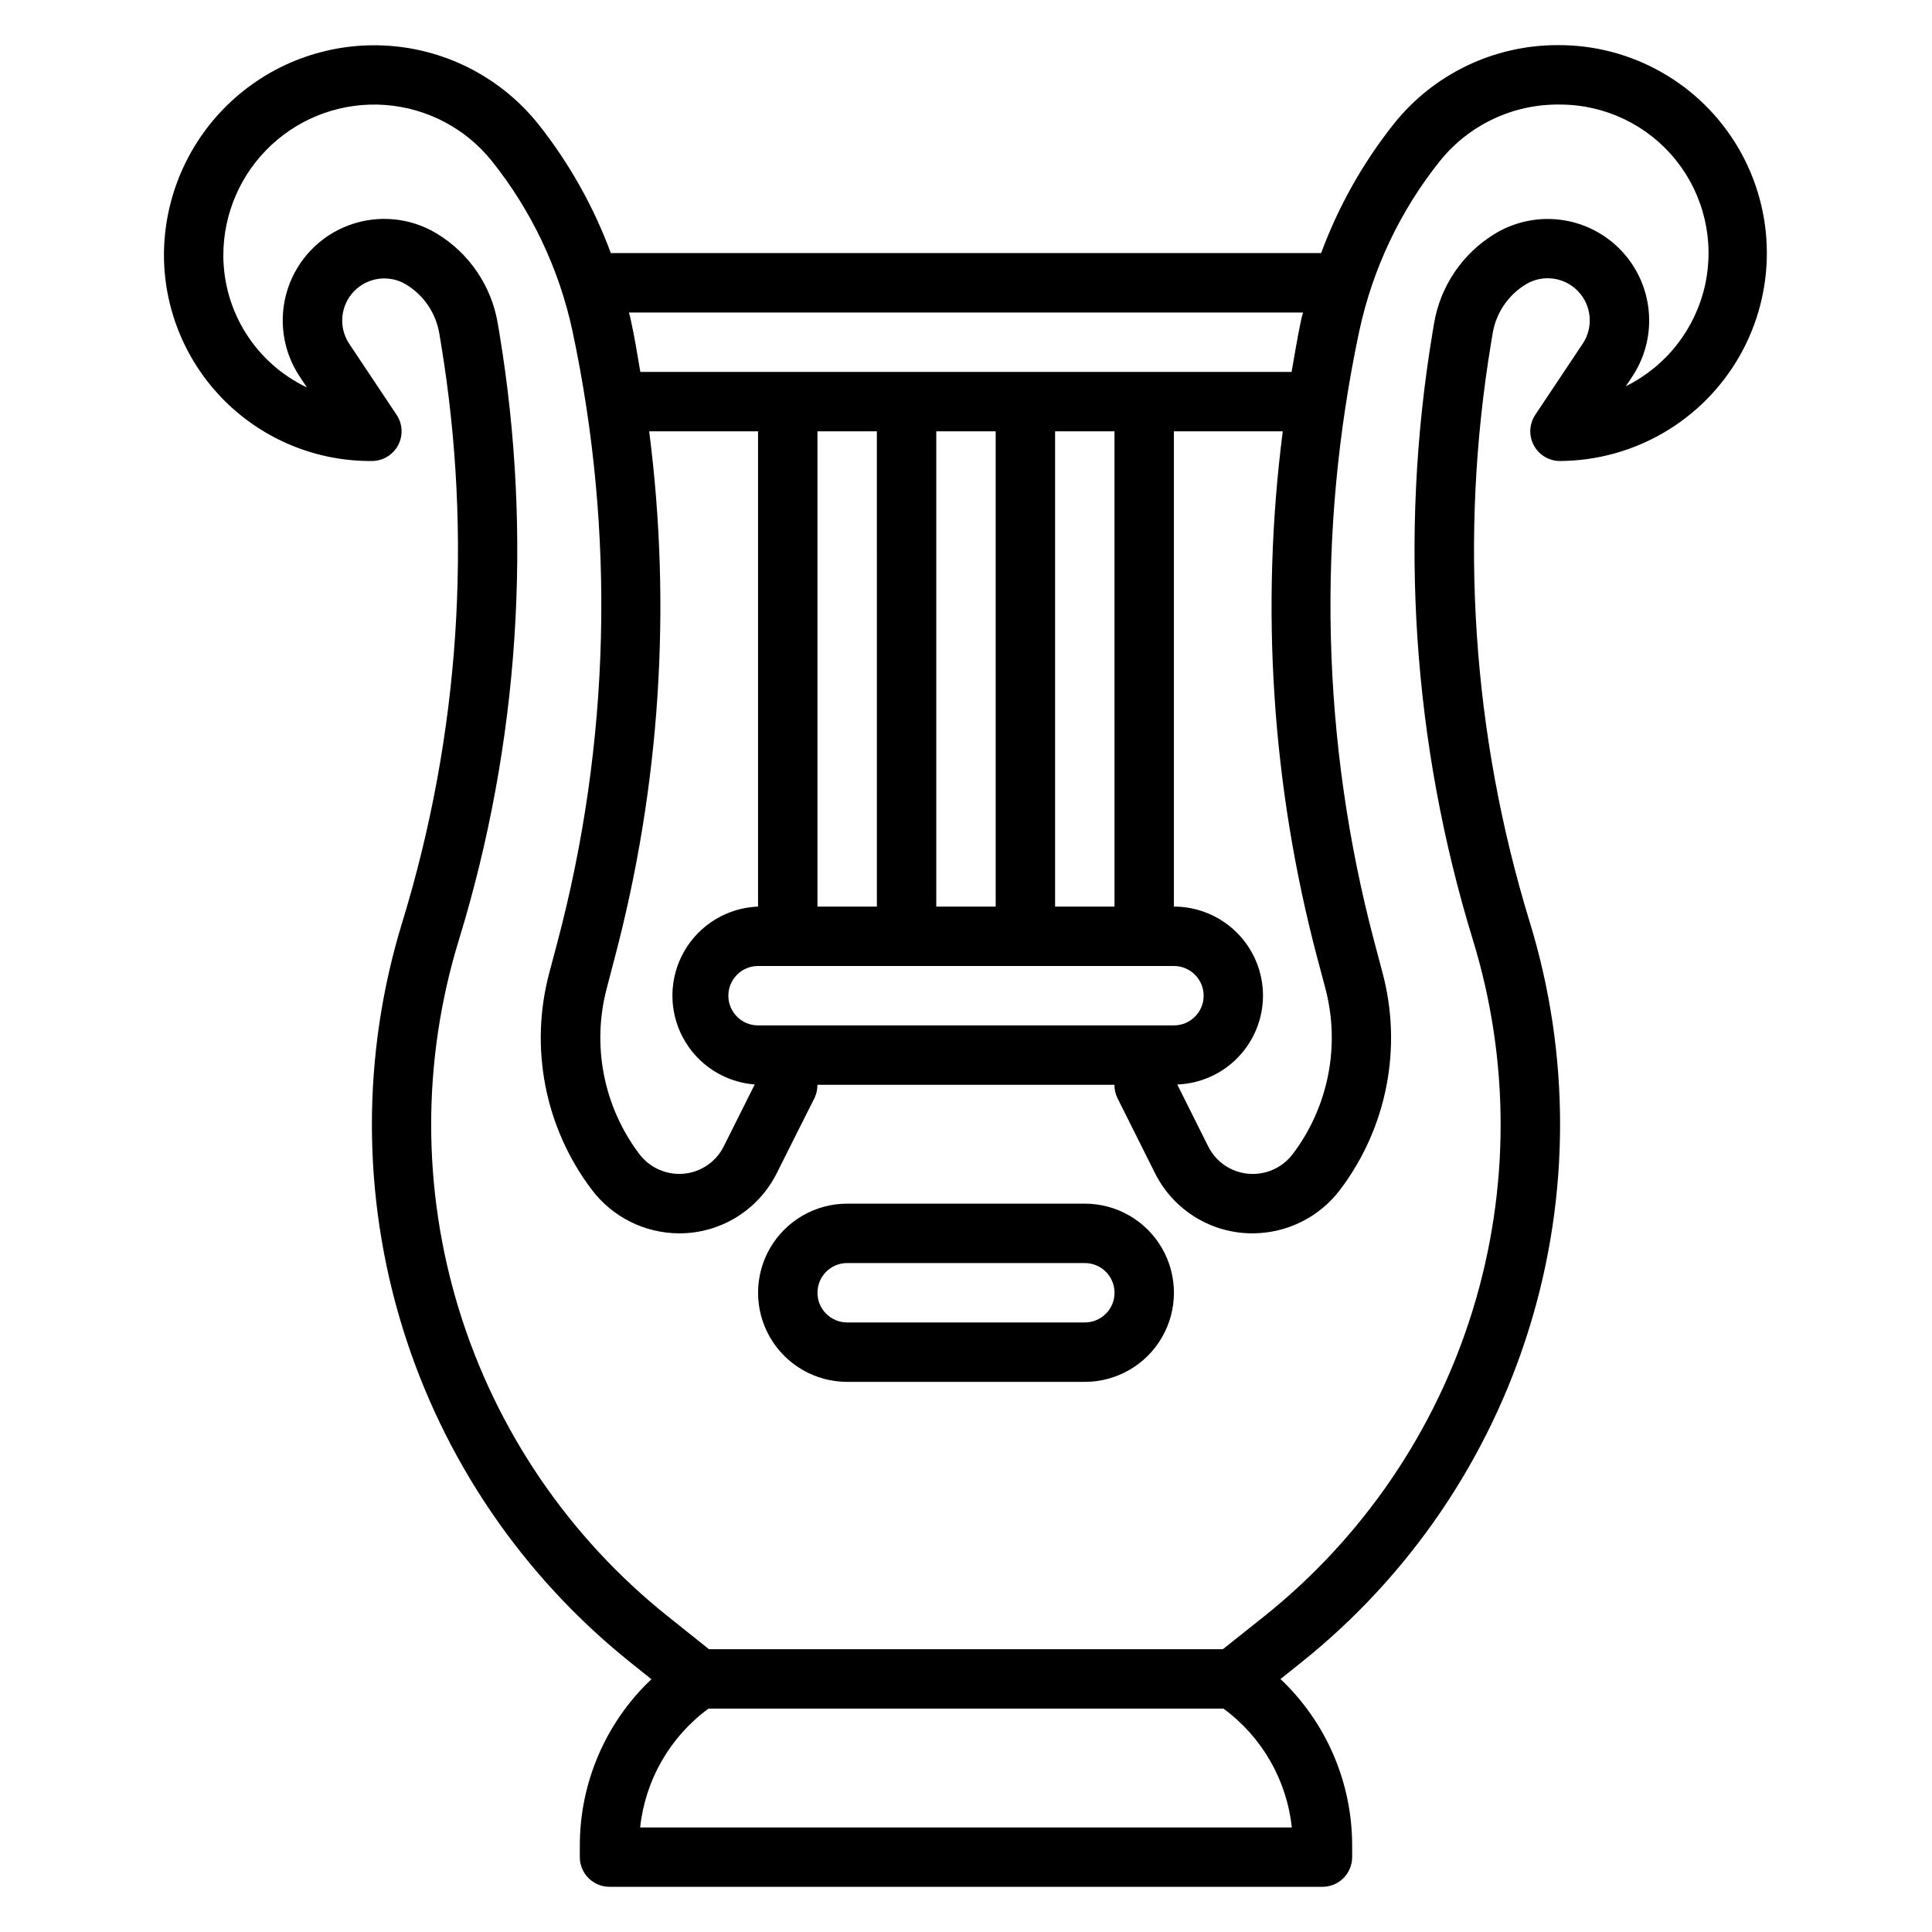 <?xml version="1.0" encoding="UTF-8"?>
<!-- Uploaded to: ICON Repo, www.iconrepo.com, Generator: ICON Repo Mixer Tools -->
<svg fill="#000000" width="800px" height="800px" version="1.1" viewBox="144 144 512 512" xmlns="http://www.w3.org/2000/svg">
 <g>
  <path d="m556.82 155.96c-16.918-0.027-32.926 7.668-43.469 20.902-8.18 10.312-14.672 21.859-19.238 34.203h-188.24c-4.562-12.348-11.059-23.891-19.238-34.203-9.684-12.078-23.953-19.582-39.391-20.715-15.438-1.133-30.652 4.207-41.992 14.742-11.344 10.531-17.793 25.309-17.805 40.789 0.051 14.543 5.894 28.465 16.234 38.691 10.34 10.223 24.328 15.91 38.871 15.801 2.902 0 5.57-1.598 6.941-4.16 1.371-2.559 1.219-5.668-0.391-8.082l-12.547-18.812-0.004-0.004c-2.883-4.34-2.375-10.098 1.223-13.871 3.598-3.769 9.324-4.547 13.797-1.871 4.715 2.836 7.949 7.594 8.855 13.02l0.434 2.613c8.477 51.219 4.973 103.7-10.234 153.34-10.762 34.988-10.758 72.406 0.016 107.39 10.773 34.984 31.816 65.922 60.395 88.797l5.59 4.481c-12.102 11.449-18.961 27.375-18.969 44.035v3.109c0 2.086 0.828 4.09 2.305 5.566 1.477 1.477 3.477 2.305 5.566 2.305h188.93c2.09 0 4.094-0.828 5.566-2.305 1.477-1.477 2.309-3.481 2.309-5.566v-3.148c-0.016-16.664-6.879-32.59-18.988-44.039l5.59-4.481v0.004c28.586-22.875 49.637-53.816 60.414-88.805 10.777-34.992 10.785-72.414 0.02-107.41-15.203-49.633-18.707-102.11-10.234-153.32l0.434-2.629c0.906-5.422 4.144-10.176 8.855-13.012 4.473-2.668 10.195-1.887 13.789 1.879 3.598 3.769 4.109 9.52 1.238 13.863l-12.555 18.82v0.004c-1.637 2.414-1.805 5.539-0.434 8.113 1.371 2.578 4.055 4.184 6.973 4.176 19.688-0.113 37.82-10.715 47.57-27.82 9.746-17.102 9.629-38.109-0.309-55.102-9.938-16.996-28.188-27.398-47.875-27.289zm-249.92 241.88c12.031-45.484 15.133-92.871 9.141-139.54h28.852v125.95c-8.109 0.316-15.484 4.773-19.539 11.801-4.055 7.027-4.215 15.648-0.426 22.824 3.785 7.176 10.992 11.902 19.082 12.52l-8.195 16.383c-2.231 4.5-6.824 7.336-11.848 7.32-4.152-0.02-8.062-1.977-10.562-5.297-9.492-12.59-12.648-28.855-8.559-44.082zm116.71-13.586v-125.95h15.742l0.004 125.95zm-15.742 0h-15.746v-125.95h15.742zm-31.488 0h-15.746v-125.95h15.742zm-31.488 31.488c-4.348 0-7.871-3.523-7.871-7.871s3.523-7.871 7.871-7.871h110.21c4.348 0 7.875 3.523 7.875 7.871s-3.527 7.871-7.875 7.871zm133.82-7.871c0-6.266-2.488-12.27-6.918-16.699-4.43-4.43-10.434-6.918-16.699-6.918v-125.95h28.852c-5.992 46.668-2.887 94.055 9.141 139.54l2.094 7.871v0.004c4.094 15.227 0.934 31.492-8.559 44.082-2.508 3.332-6.43 5.297-10.602 5.305-5.023 0.02-9.621-2.824-11.848-7.328l-8.188-16.375c6.094-0.227 11.859-2.805 16.098-7.191 4.234-4.387 6.609-10.238 6.629-16.336zm10.605-181.05c-0.117 0.52-0.316 1.023-0.426 1.574-1.008 4.723-1.785 9.445-2.606 14.168h-172.59c-0.789-4.723-1.574-9.492-2.606-14.168-0.109-0.527-0.309-1.031-0.426-1.574zm-175.67 401.47c1.344-12.578 7.914-24.004 18.109-31.488h136.48c10.191 7.484 16.766 18.91 18.105 31.488zm261.21-381.93 1.684-2.527c2.941-4.414 4.508-9.598 4.504-14.902 0.004-6.375-2.262-12.543-6.387-17.406-4.125-4.863-9.844-8.102-16.137-9.141-6.289-1.035-12.746 0.195-18.215 3.477-8.664 5.203-14.617 13.945-16.277 23.914l-0.441 2.629c-8.875 53.641-5.207 108.61 10.715 160.59 9.844 31.977 9.844 66.172-0.004 98.148-9.844 31.977-29.082 60.25-55.211 81.145l-11.016 8.77h-136.19l-11.02-8.809c-26.125-20.898-45.363-49.172-55.211-81.145-9.848-31.977-9.848-66.172 0-98.148 15.918-51.984 19.586-106.95 10.711-160.59l-0.441-2.613c-1.66-9.973-7.609-18.719-16.277-23.922-7.035-4.215-15.609-4.988-23.289-2.102-7.676 2.887-13.617 9.117-16.133 16.922-2.516 7.809-1.336 16.336 3.211 23.16l1.906 2.859c-6.621-3.144-12.215-8.098-16.137-14.289-3.918-6.191-6.004-13.367-6.016-20.695-0.004-11.113 4.625-21.727 12.766-29.289 8.145-7.566 19.066-11.398 30.148-10.578 11.086 0.816 21.328 6.211 28.27 14.891 10.484 13.137 17.785 28.523 21.328 44.957 11.426 53.617 10.051 109.18-4.016 162.16l-2.086 7.871c-5.344 19.883-1.211 41.121 11.203 57.551 5.481 7.273 14.051 11.566 23.156 11.598 5.391 0.02 10.676-1.473 15.258-4.305 4.586-2.832 8.281-6.894 10.676-11.723l9.949-19.816c0.531-1.094 0.801-2.301 0.785-3.516h78.723c-0.016 1.215 0.254 2.422 0.785 3.516l9.91 19.805 0.004 0.004c2.391 4.836 6.094 8.902 10.688 11.738 4.59 2.832 9.883 4.324 15.281 4.297 9.105-0.031 17.676-4.324 23.16-11.598 12.418-16.449 16.543-37.715 11.168-57.613l-2.086-7.871c-14.059-52.973-15.434-108.52-4.016-162.12 3.543-16.434 10.844-31.824 21.336-44.957 7.738-9.641 19.492-15.168 31.848-14.98 11.934 0 23.223 5.414 30.691 14.719 7.473 9.305 10.316 21.492 7.738 33.145-2.578 11.648-10.301 21.5-21 26.785z"/>
  <path d="m431.49 462.98h-62.977c-8.438 0-16.234 4.5-20.453 11.805-4.219 7.309-4.219 16.312 0 23.617 4.219 7.309 12.016 11.809 20.453 11.809h62.977c8.434 0 16.23-4.5 20.449-11.809 4.219-7.305 4.219-16.309 0-23.617-4.219-7.305-12.016-11.805-20.449-11.805zm0 31.488-62.977-0.004c-4.348 0-7.875-3.523-7.875-7.871s3.527-7.871 7.875-7.871h62.977c4.348 0 7.871 3.523 7.871 7.871s-3.523 7.871-7.871 7.871z"/>
 </g>
</svg>